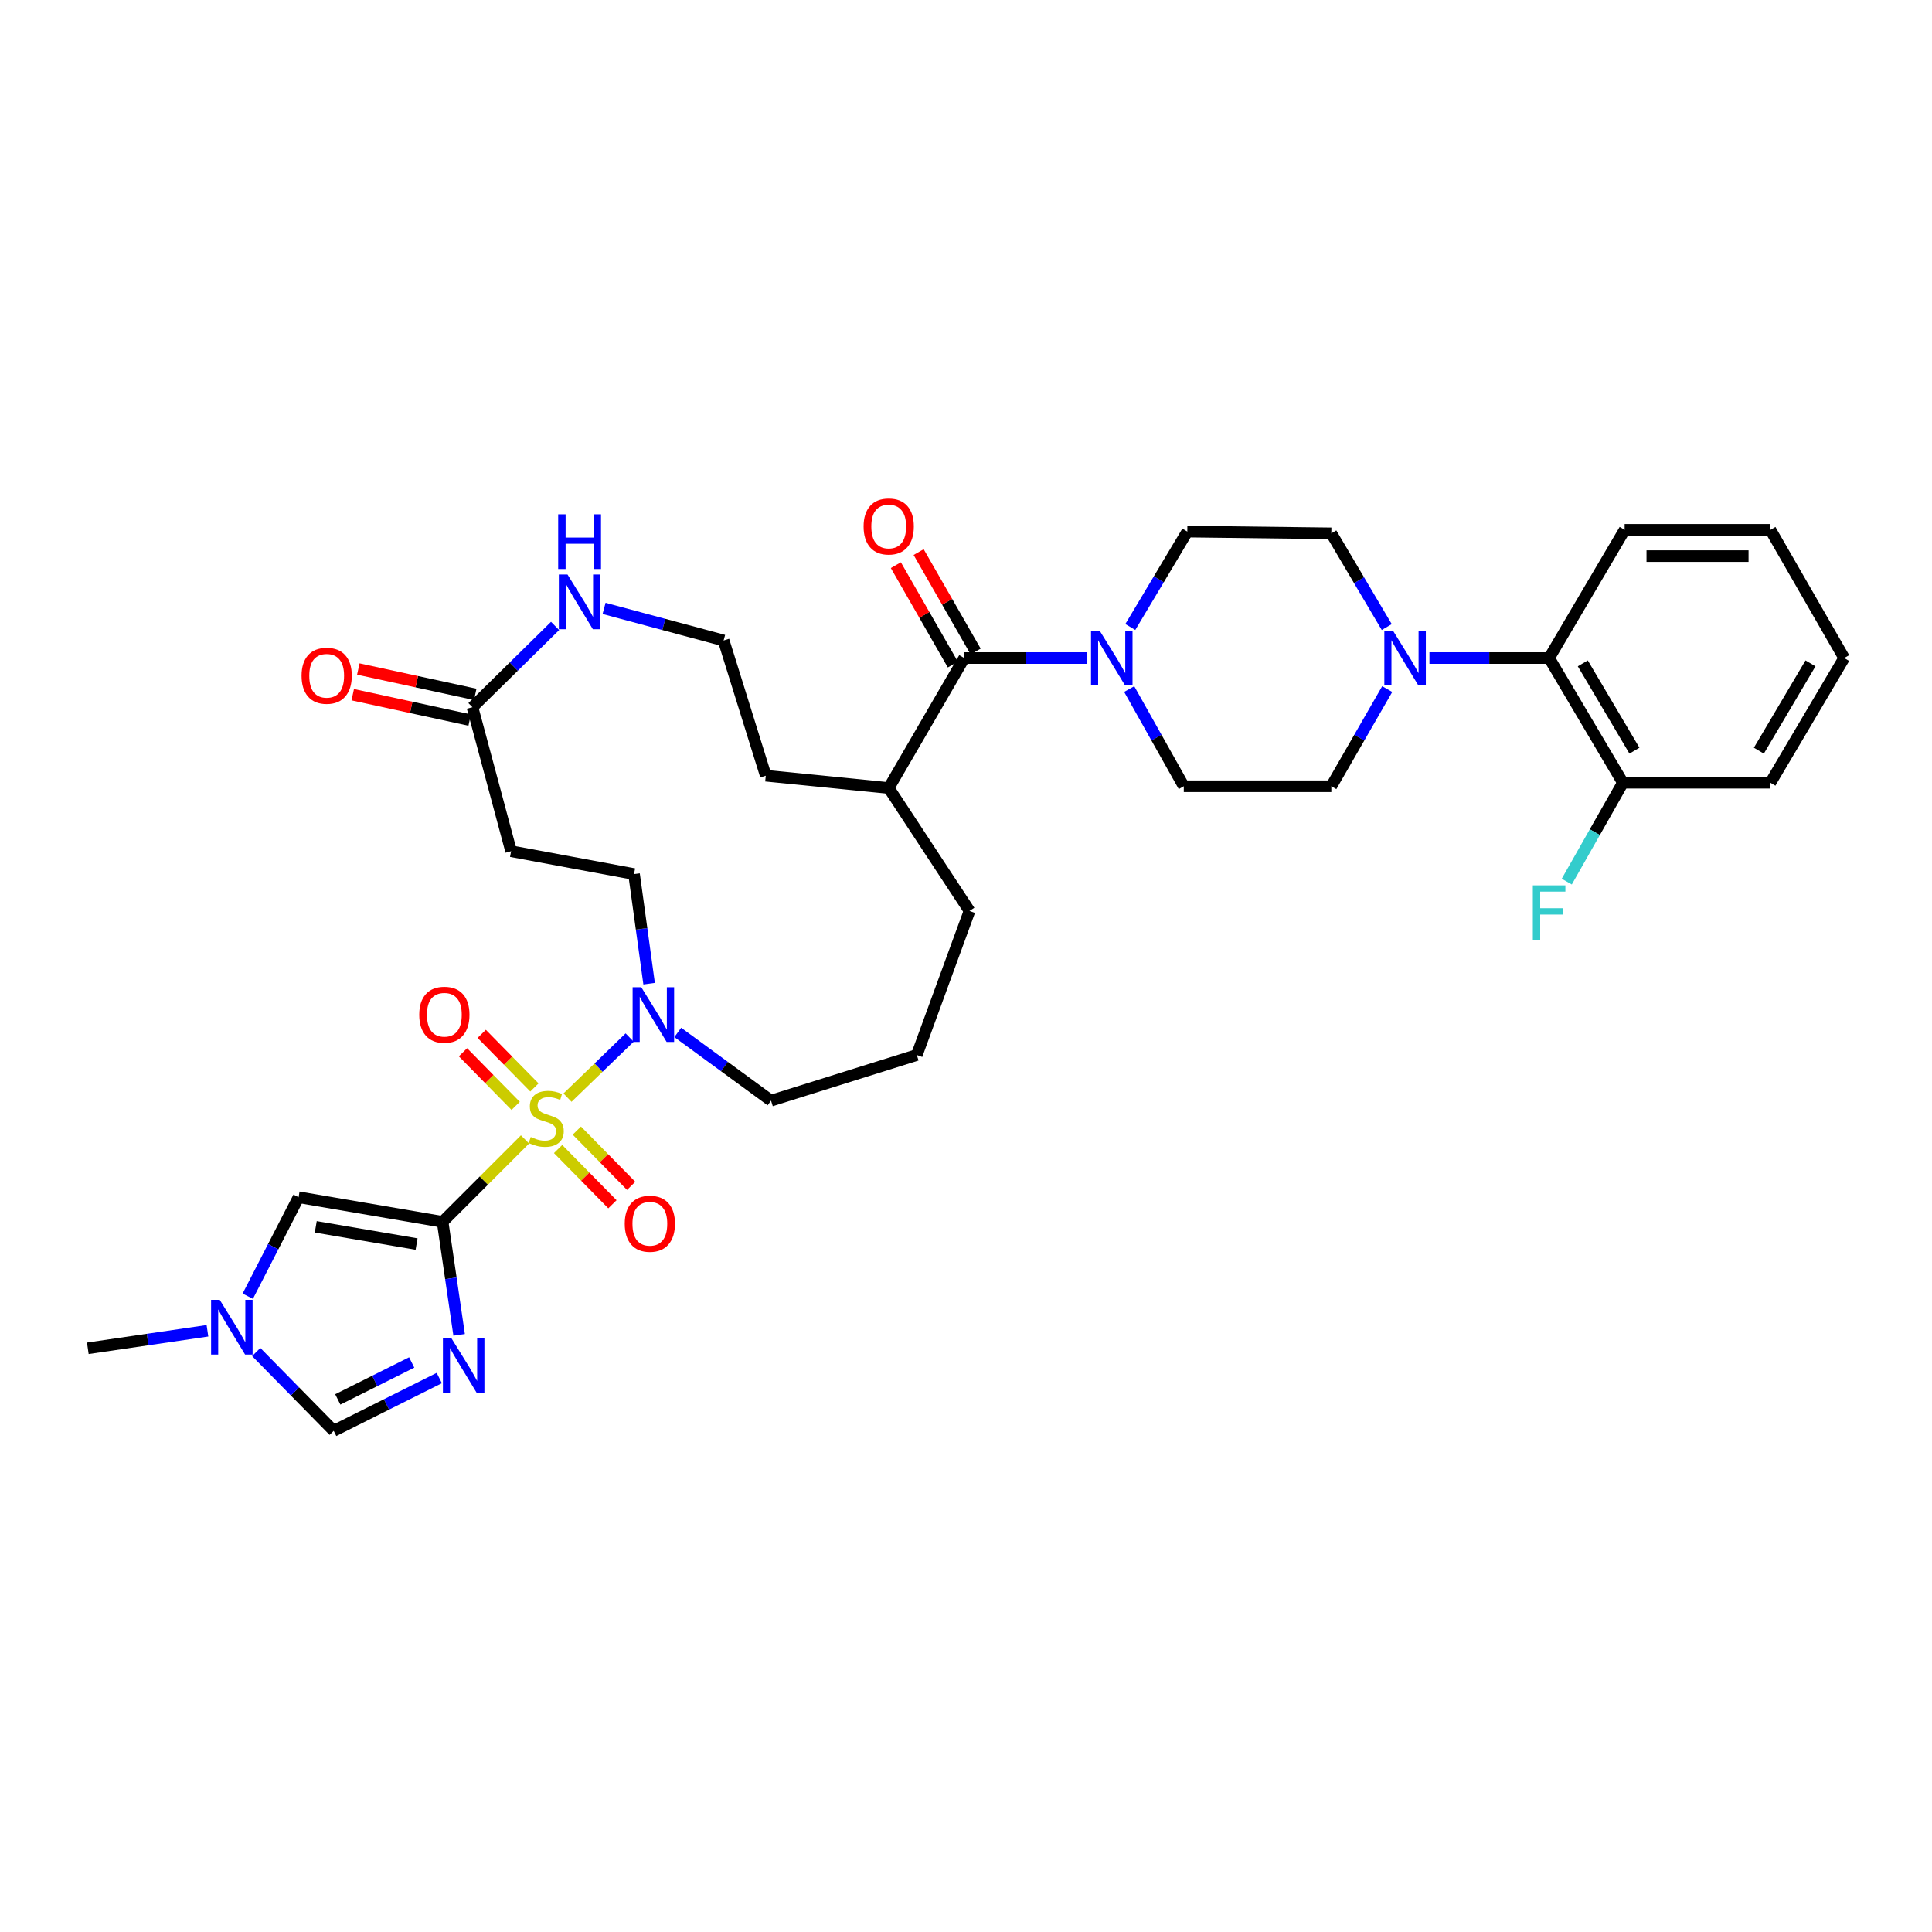 <?xml version='1.0' encoding='iso-8859-1'?>
<svg version='1.1' baseProfile='full'
              xmlns='http://www.w3.org/2000/svg'
                      xmlns:rdkit='http://www.rdkit.org/xml'
                      xmlns:xlink='http://www.w3.org/1999/xlink'
                  xml:space='preserve'
width='1000px' height='1000px' viewBox='0 0 1000 1000'>
<!-- END OF HEADER -->
<rect style='opacity:1.0;fill:#FFFFFF;stroke:none' width='1000' height='1000' x='0' y='0'> </rect>
<path class='bond-0' d='M 271.747,589.759 L 250.42,611.089' style='fill:none;fill-rule:evenodd;stroke:#CCCC00;stroke-width:6px;stroke-linecap:butt;stroke-linejoin:miter;stroke-opacity:1' />
<path class='bond-0' d='M 250.42,611.089 L 229.092,632.42' style='fill:none;fill-rule:evenodd;stroke:#000000;stroke-width:6px;stroke-linecap:butt;stroke-linejoin:miter;stroke-opacity:1' />
<path class='bond-1' d='M 293.733,568.133 L 309.815,552.579' style='fill:none;fill-rule:evenodd;stroke:#CCCC00;stroke-width:6px;stroke-linecap:butt;stroke-linejoin:miter;stroke-opacity:1' />
<path class='bond-1' d='M 309.815,552.579 L 325.898,537.024' style='fill:none;fill-rule:evenodd;stroke:#0000FF;stroke-width:6px;stroke-linecap:butt;stroke-linejoin:miter;stroke-opacity:1' />
<path class='bond-2' d='M 288.868,594.727 L 302.931,609.028' style='fill:none;fill-rule:evenodd;stroke:#CCCC00;stroke-width:6px;stroke-linecap:butt;stroke-linejoin:miter;stroke-opacity:1' />
<path class='bond-2' d='M 302.931,609.028 L 316.993,623.329' style='fill:none;fill-rule:evenodd;stroke:#FF0000;stroke-width:6px;stroke-linecap:butt;stroke-linejoin:miter;stroke-opacity:1' />
<path class='bond-2' d='M 298.565,585.191 L 312.628,599.492' style='fill:none;fill-rule:evenodd;stroke:#CCCC00;stroke-width:6px;stroke-linecap:butt;stroke-linejoin:miter;stroke-opacity:1' />
<path class='bond-2' d='M 312.628,599.492 L 326.691,613.793' style='fill:none;fill-rule:evenodd;stroke:#FF0000;stroke-width:6px;stroke-linecap:butt;stroke-linejoin:miter;stroke-opacity:1' />
<path class='bond-3' d='M 276.613,562.863 L 262.976,548.99' style='fill:none;fill-rule:evenodd;stroke:#CCCC00;stroke-width:6px;stroke-linecap:butt;stroke-linejoin:miter;stroke-opacity:1' />
<path class='bond-3' d='M 262.976,548.99 L 249.338,535.116' style='fill:none;fill-rule:evenodd;stroke:#FF0000;stroke-width:6px;stroke-linecap:butt;stroke-linejoin:miter;stroke-opacity:1' />
<path class='bond-3' d='M 266.914,572.398 L 253.276,558.524' style='fill:none;fill-rule:evenodd;stroke:#CCCC00;stroke-width:6px;stroke-linecap:butt;stroke-linejoin:miter;stroke-opacity:1' />
<path class='bond-3' d='M 253.276,558.524 L 239.639,544.65' style='fill:none;fill-rule:evenodd;stroke:#FF0000;stroke-width:6px;stroke-linecap:butt;stroke-linejoin:miter;stroke-opacity:1' />
<path class='bond-4' d='M 229.092,632.42 L 233.37,661.671' style='fill:none;fill-rule:evenodd;stroke:#000000;stroke-width:6px;stroke-linecap:butt;stroke-linejoin:miter;stroke-opacity:1' />
<path class='bond-4' d='M 233.37,661.671 L 237.649,690.923' style='fill:none;fill-rule:evenodd;stroke:#0000FF;stroke-width:6px;stroke-linecap:butt;stroke-linejoin:miter;stroke-opacity:1' />
<path class='bond-5' d='M 229.092,632.42 L 154.546,619.688' style='fill:none;fill-rule:evenodd;stroke:#000000;stroke-width:6px;stroke-linecap:butt;stroke-linejoin:miter;stroke-opacity:1' />
<path class='bond-5' d='M 215.621,643.917 L 163.438,635.004' style='fill:none;fill-rule:evenodd;stroke:#000000;stroke-width:6px;stroke-linecap:butt;stroke-linejoin:miter;stroke-opacity:1' />
<path class='bond-6' d='M 227.375,713.277 L 200.05,726.941' style='fill:none;fill-rule:evenodd;stroke:#0000FF;stroke-width:6px;stroke-linecap:butt;stroke-linejoin:miter;stroke-opacity:1' />
<path class='bond-6' d='M 200.05,726.941 L 172.725,740.605' style='fill:none;fill-rule:evenodd;stroke:#000000;stroke-width:6px;stroke-linecap:butt;stroke-linejoin:miter;stroke-opacity:1' />
<path class='bond-6' d='M 213.095,705.212 L 193.967,714.776' style='fill:none;fill-rule:evenodd;stroke:#0000FF;stroke-width:6px;stroke-linecap:butt;stroke-linejoin:miter;stroke-opacity:1' />
<path class='bond-6' d='M 193.967,714.776 L 174.84,724.341' style='fill:none;fill-rule:evenodd;stroke:#000000;stroke-width:6px;stroke-linecap:butt;stroke-linejoin:miter;stroke-opacity:1' />
<path class='bond-7' d='M 335.983,509.147 L 332.082,480.782' style='fill:none;fill-rule:evenodd;stroke:#0000FF;stroke-width:6px;stroke-linecap:butt;stroke-linejoin:miter;stroke-opacity:1' />
<path class='bond-7' d='M 332.082,480.782 L 328.18,452.417' style='fill:none;fill-rule:evenodd;stroke:#000000;stroke-width:6px;stroke-linecap:butt;stroke-linejoin:miter;stroke-opacity:1' />
<path class='bond-8' d='M 350.81,534.377 L 374.951,552.034' style='fill:none;fill-rule:evenodd;stroke:#0000FF;stroke-width:6px;stroke-linecap:butt;stroke-linejoin:miter;stroke-opacity:1' />
<path class='bond-8' d='M 374.951,552.034 L 399.091,569.691' style='fill:none;fill-rule:evenodd;stroke:#000000;stroke-width:6px;stroke-linecap:butt;stroke-linejoin:miter;stroke-opacity:1' />
<path class='bond-9' d='M 154.546,619.688 L 141.394,645.302' style='fill:none;fill-rule:evenodd;stroke:#000000;stroke-width:6px;stroke-linecap:butt;stroke-linejoin:miter;stroke-opacity:1' />
<path class='bond-9' d='M 141.394,645.302 L 128.242,670.915' style='fill:none;fill-rule:evenodd;stroke:#0000FF;stroke-width:6px;stroke-linecap:butt;stroke-linejoin:miter;stroke-opacity:1' />
<path class='bond-10' d='M 562.804,340.598 L 530.949,340.598' style='fill:none;fill-rule:evenodd;stroke:#0000FF;stroke-width:6px;stroke-linecap:butt;stroke-linejoin:miter;stroke-opacity:1' />
<path class='bond-10' d='M 530.949,340.598 L 499.093,340.598' style='fill:none;fill-rule:evenodd;stroke:#000000;stroke-width:6px;stroke-linecap:butt;stroke-linejoin:miter;stroke-opacity:1' />
<path class='bond-11' d='M 584.475,356.66 L 598.6,381.81' style='fill:none;fill-rule:evenodd;stroke:#0000FF;stroke-width:6px;stroke-linecap:butt;stroke-linejoin:miter;stroke-opacity:1' />
<path class='bond-11' d='M 598.6,381.81 L 612.726,406.961' style='fill:none;fill-rule:evenodd;stroke:#000000;stroke-width:6px;stroke-linecap:butt;stroke-linejoin:miter;stroke-opacity:1' />
<path class='bond-12' d='M 585.048,324.531 L 599.798,299.836' style='fill:none;fill-rule:evenodd;stroke:#0000FF;stroke-width:6px;stroke-linecap:butt;stroke-linejoin:miter;stroke-opacity:1' />
<path class='bond-12' d='M 599.798,299.836 L 614.547,275.141' style='fill:none;fill-rule:evenodd;stroke:#000000;stroke-width:6px;stroke-linecap:butt;stroke-linejoin:miter;stroke-opacity:1' />
<path class='bond-13' d='M 499.093,340.598 L 459.999,407.875' style='fill:none;fill-rule:evenodd;stroke:#000000;stroke-width:6px;stroke-linecap:butt;stroke-linejoin:miter;stroke-opacity:1' />
<path class='bond-14' d='M 504.993,337.215 L 490.24,311.485' style='fill:none;fill-rule:evenodd;stroke:#000000;stroke-width:6px;stroke-linecap:butt;stroke-linejoin:miter;stroke-opacity:1' />
<path class='bond-14' d='M 490.24,311.485 L 475.488,285.756' style='fill:none;fill-rule:evenodd;stroke:#FF0000;stroke-width:6px;stroke-linecap:butt;stroke-linejoin:miter;stroke-opacity:1' />
<path class='bond-14' d='M 493.194,343.98 L 478.442,318.25' style='fill:none;fill-rule:evenodd;stroke:#000000;stroke-width:6px;stroke-linecap:butt;stroke-linejoin:miter;stroke-opacity:1' />
<path class='bond-14' d='M 478.442,318.25 L 463.689,292.521' style='fill:none;fill-rule:evenodd;stroke:#FF0000;stroke-width:6px;stroke-linecap:butt;stroke-linejoin:miter;stroke-opacity:1' />
<path class='bond-15' d='M 717.787,324.563 L 703.44,300.309' style='fill:none;fill-rule:evenodd;stroke:#0000FF;stroke-width:6px;stroke-linecap:butt;stroke-linejoin:miter;stroke-opacity:1' />
<path class='bond-15' d='M 703.44,300.309 L 689.093,276.055' style='fill:none;fill-rule:evenodd;stroke:#000000;stroke-width:6px;stroke-linecap:butt;stroke-linejoin:miter;stroke-opacity:1' />
<path class='bond-16' d='M 739.876,340.598 L 770.848,340.598' style='fill:none;fill-rule:evenodd;stroke:#0000FF;stroke-width:6px;stroke-linecap:butt;stroke-linejoin:miter;stroke-opacity:1' />
<path class='bond-16' d='M 770.848,340.598 L 801.819,340.598' style='fill:none;fill-rule:evenodd;stroke:#000000;stroke-width:6px;stroke-linecap:butt;stroke-linejoin:miter;stroke-opacity:1' />
<path class='bond-17' d='M 718.025,356.672 L 703.559,381.816' style='fill:none;fill-rule:evenodd;stroke:#0000FF;stroke-width:6px;stroke-linecap:butt;stroke-linejoin:miter;stroke-opacity:1' />
<path class='bond-17' d='M 703.559,381.816 L 689.093,406.961' style='fill:none;fill-rule:evenodd;stroke:#000000;stroke-width:6px;stroke-linecap:butt;stroke-linejoin:miter;stroke-opacity:1' />
<path class='bond-18' d='M 172.725,740.605 L 152.673,720.205' style='fill:none;fill-rule:evenodd;stroke:#000000;stroke-width:6px;stroke-linecap:butt;stroke-linejoin:miter;stroke-opacity:1' />
<path class='bond-18' d='M 152.673,720.205 L 132.621,699.805' style='fill:none;fill-rule:evenodd;stroke:#0000FF;stroke-width:6px;stroke-linecap:butt;stroke-linejoin:miter;stroke-opacity:1' />
<path class='bond-19' d='M 107.377,688.813 L 76.416,693.345' style='fill:none;fill-rule:evenodd;stroke:#0000FF;stroke-width:6px;stroke-linecap:butt;stroke-linejoin:miter;stroke-opacity:1' />
<path class='bond-19' d='M 76.416,693.345 L 45.455,697.876' style='fill:none;fill-rule:evenodd;stroke:#000000;stroke-width:6px;stroke-linecap:butt;stroke-linejoin:miter;stroke-opacity:1' />
<path class='bond-20' d='M 244.544,366.053 L 264.544,440.599' style='fill:none;fill-rule:evenodd;stroke:#000000;stroke-width:6px;stroke-linecap:butt;stroke-linejoin:miter;stroke-opacity:1' />
<path class='bond-21' d='M 244.544,366.053 L 265.928,345.019' style='fill:none;fill-rule:evenodd;stroke:#000000;stroke-width:6px;stroke-linecap:butt;stroke-linejoin:miter;stroke-opacity:1' />
<path class='bond-21' d='M 265.928,345.019 L 287.312,323.985' style='fill:none;fill-rule:evenodd;stroke:#0000FF;stroke-width:6px;stroke-linecap:butt;stroke-linejoin:miter;stroke-opacity:1' />
<path class='bond-22' d='M 245.985,359.407 L 215.724,352.844' style='fill:none;fill-rule:evenodd;stroke:#000000;stroke-width:6px;stroke-linecap:butt;stroke-linejoin:miter;stroke-opacity:1' />
<path class='bond-22' d='M 215.724,352.844 L 185.463,346.28' style='fill:none;fill-rule:evenodd;stroke:#FF0000;stroke-width:6px;stroke-linecap:butt;stroke-linejoin:miter;stroke-opacity:1' />
<path class='bond-22' d='M 243.102,372.699 L 212.841,366.135' style='fill:none;fill-rule:evenodd;stroke:#000000;stroke-width:6px;stroke-linecap:butt;stroke-linejoin:miter;stroke-opacity:1' />
<path class='bond-22' d='M 212.841,366.135 L 182.58,359.571' style='fill:none;fill-rule:evenodd;stroke:#FF0000;stroke-width:6px;stroke-linecap:butt;stroke-linejoin:miter;stroke-opacity:1' />
<path class='bond-23' d='M 801.819,340.598 L 840.006,405.147' style='fill:none;fill-rule:evenodd;stroke:#000000;stroke-width:6px;stroke-linecap:butt;stroke-linejoin:miter;stroke-opacity:1' />
<path class='bond-23' d='M 819.252,343.355 L 845.984,388.54' style='fill:none;fill-rule:evenodd;stroke:#000000;stroke-width:6px;stroke-linecap:butt;stroke-linejoin:miter;stroke-opacity:1' />
<path class='bond-24' d='M 801.819,340.598 L 840.913,274.234' style='fill:none;fill-rule:evenodd;stroke:#000000;stroke-width:6px;stroke-linecap:butt;stroke-linejoin:miter;stroke-opacity:1' />
<path class='bond-25' d='M 264.544,440.599 L 328.18,452.417' style='fill:none;fill-rule:evenodd;stroke:#000000;stroke-width:6px;stroke-linecap:butt;stroke-linejoin:miter;stroke-opacity:1' />
<path class='bond-26' d='M 312.666,314.907 L 343.604,323.207' style='fill:none;fill-rule:evenodd;stroke:#0000FF;stroke-width:6px;stroke-linecap:butt;stroke-linejoin:miter;stroke-opacity:1' />
<path class='bond-26' d='M 343.604,323.207 L 374.542,331.508' style='fill:none;fill-rule:evenodd;stroke:#000000;stroke-width:6px;stroke-linecap:butt;stroke-linejoin:miter;stroke-opacity:1' />
<path class='bond-27' d='M 612.726,406.961 L 689.093,406.961' style='fill:none;fill-rule:evenodd;stroke:#000000;stroke-width:6px;stroke-linecap:butt;stroke-linejoin:miter;stroke-opacity:1' />
<path class='bond-28' d='M 614.547,275.141 L 689.093,276.055' style='fill:none;fill-rule:evenodd;stroke:#000000;stroke-width:6px;stroke-linecap:butt;stroke-linejoin:miter;stroke-opacity:1' />
<path class='bond-29' d='M 840.006,405.147 L 825.481,430.735' style='fill:none;fill-rule:evenodd;stroke:#000000;stroke-width:6px;stroke-linecap:butt;stroke-linejoin:miter;stroke-opacity:1' />
<path class='bond-29' d='M 825.481,430.735 L 810.955,456.323' style='fill:none;fill-rule:evenodd;stroke:#33CCCC;stroke-width:6px;stroke-linecap:butt;stroke-linejoin:miter;stroke-opacity:1' />
<path class='bond-30' d='M 840.006,405.147 L 916.366,405.147' style='fill:none;fill-rule:evenodd;stroke:#000000;stroke-width:6px;stroke-linecap:butt;stroke-linejoin:miter;stroke-opacity:1' />
<path class='bond-31' d='M 459.999,407.875 L 501.821,471.51' style='fill:none;fill-rule:evenodd;stroke:#000000;stroke-width:6px;stroke-linecap:butt;stroke-linejoin:miter;stroke-opacity:1' />
<path class='bond-32' d='M 459.999,407.875 L 396.364,401.505' style='fill:none;fill-rule:evenodd;stroke:#000000;stroke-width:6px;stroke-linecap:butt;stroke-linejoin:miter;stroke-opacity:1' />
<path class='bond-33' d='M 374.542,331.508 L 396.364,401.505' style='fill:none;fill-rule:evenodd;stroke:#000000;stroke-width:6px;stroke-linecap:butt;stroke-linejoin:miter;stroke-opacity:1' />
<path class='bond-34' d='M 399.091,569.691 L 474.544,546.056' style='fill:none;fill-rule:evenodd;stroke:#000000;stroke-width:6px;stroke-linecap:butt;stroke-linejoin:miter;stroke-opacity:1' />
<path class='bond-35' d='M 474.544,546.056 L 501.821,471.51' style='fill:none;fill-rule:evenodd;stroke:#000000;stroke-width:6px;stroke-linecap:butt;stroke-linejoin:miter;stroke-opacity:1' />
<path class='bond-36' d='M 840.913,274.234 L 916.366,274.234' style='fill:none;fill-rule:evenodd;stroke:#000000;stroke-width:6px;stroke-linecap:butt;stroke-linejoin:miter;stroke-opacity:1' />
<path class='bond-36' d='M 852.231,287.835 L 905.048,287.835' style='fill:none;fill-rule:evenodd;stroke:#000000;stroke-width:6px;stroke-linecap:butt;stroke-linejoin:miter;stroke-opacity:1' />
<path class='bond-37' d='M 916.366,405.147 L 954.545,340.598' style='fill:none;fill-rule:evenodd;stroke:#000000;stroke-width:6px;stroke-linecap:butt;stroke-linejoin:miter;stroke-opacity:1' />
<path class='bond-37' d='M 910.387,388.541 L 937.112,343.356' style='fill:none;fill-rule:evenodd;stroke:#000000;stroke-width:6px;stroke-linecap:butt;stroke-linejoin:miter;stroke-opacity:1' />
<path class='bond-38' d='M 916.366,274.234 L 954.545,340.598' style='fill:none;fill-rule:evenodd;stroke:#000000;stroke-width:6px;stroke-linecap:butt;stroke-linejoin:miter;stroke-opacity:1' />
<path  class='atom-0' d='M 274.724 588.501
Q 275.044 588.621, 276.364 589.181
Q 277.684 589.741, 279.124 590.101
Q 280.604 590.421, 282.044 590.421
Q 284.724 590.421, 286.284 589.141
Q 287.844 587.821, 287.844 585.541
Q 287.844 583.981, 287.044 583.021
Q 286.284 582.061, 285.084 581.541
Q 283.884 581.021, 281.884 580.421
Q 279.364 579.661, 277.844 578.941
Q 276.364 578.221, 275.284 576.701
Q 274.244 575.181, 274.244 572.621
Q 274.244 569.061, 276.644 566.861
Q 279.084 564.661, 283.884 564.661
Q 287.164 564.661, 290.884 566.221
L 289.964 569.301
Q 286.564 567.901, 284.004 567.901
Q 281.244 567.901, 279.724 569.061
Q 278.204 570.181, 278.244 572.141
Q 278.244 573.661, 279.004 574.581
Q 279.804 575.501, 280.924 576.021
Q 282.084 576.541, 284.004 577.141
Q 286.564 577.941, 288.084 578.741
Q 289.604 579.541, 290.684 581.181
Q 291.804 582.781, 291.804 585.541
Q 291.804 589.461, 289.164 591.581
Q 286.564 593.661, 282.204 593.661
Q 279.684 593.661, 277.764 593.101
Q 275.884 592.581, 273.644 591.661
L 274.724 588.501
' fill='#CCCC00'/>
<path  class='atom-2' d='M 233.735 692.806
L 243.015 707.806
Q 243.935 709.286, 245.415 711.966
Q 246.895 714.646, 246.975 714.806
L 246.975 692.806
L 250.735 692.806
L 250.735 721.126
L 246.855 721.126
L 236.895 704.726
Q 235.735 702.806, 234.495 700.606
Q 233.295 698.406, 232.935 697.726
L 232.935 721.126
L 229.255 721.126
L 229.255 692.806
L 233.735 692.806
' fill='#0000FF'/>
<path  class='atom-3' d='M 331.924 510.982
L 341.204 525.982
Q 342.124 527.462, 343.604 530.142
Q 345.084 532.822, 345.164 532.982
L 345.164 510.982
L 348.924 510.982
L 348.924 539.302
L 345.044 539.302
L 335.084 522.902
Q 333.924 520.982, 332.684 518.782
Q 331.484 516.582, 331.124 515.902
L 331.124 539.302
L 327.444 539.302
L 327.444 510.982
L 331.924 510.982
' fill='#0000FF'/>
<path  class='atom-5' d='M 569.193 326.438
L 578.473 341.438
Q 579.393 342.918, 580.873 345.598
Q 582.353 348.278, 582.433 348.438
L 582.433 326.438
L 586.193 326.438
L 586.193 354.758
L 582.313 354.758
L 572.353 338.358
Q 571.193 336.438, 569.953 334.238
Q 568.753 332.038, 568.393 331.358
L 568.393 354.758
L 564.713 354.758
L 564.713 326.438
L 569.193 326.438
' fill='#0000FF'/>
<path  class='atom-7' d='M 721.013 326.438
L 730.293 341.438
Q 731.213 342.918, 732.693 345.598
Q 734.173 348.278, 734.253 348.438
L 734.253 326.438
L 738.013 326.438
L 738.013 354.758
L 734.133 354.758
L 724.173 338.358
Q 723.013 336.438, 721.773 334.238
Q 720.573 332.038, 720.213 331.358
L 720.213 354.758
L 716.533 354.758
L 716.533 326.438
L 721.013 326.438
' fill='#0000FF'/>
<path  class='atom-9' d='M 113.741 672.806
L 123.021 687.806
Q 123.941 689.286, 125.421 691.966
Q 126.901 694.646, 126.981 694.806
L 126.981 672.806
L 130.741 672.806
L 130.741 701.126
L 126.861 701.126
L 116.901 684.726
Q 115.741 682.806, 114.501 680.606
Q 113.301 678.406, 112.941 677.726
L 112.941 701.126
L 109.261 701.126
L 109.261 672.806
L 113.741 672.806
' fill='#0000FF'/>
<path  class='atom-12' d='M 323.363 633.407
Q 323.363 626.607, 326.723 622.807
Q 330.083 619.007, 336.363 619.007
Q 342.643 619.007, 346.003 622.807
Q 349.363 626.607, 349.363 633.407
Q 349.363 640.287, 345.963 644.207
Q 342.563 648.087, 336.363 648.087
Q 330.123 648.087, 326.723 644.207
Q 323.363 640.327, 323.363 633.407
M 336.363 644.887
Q 340.683 644.887, 343.003 642.007
Q 345.363 639.087, 345.363 633.407
Q 345.363 627.847, 343.003 625.047
Q 340.683 622.207, 336.363 622.207
Q 332.043 622.207, 329.683 625.007
Q 327.363 627.807, 327.363 633.407
Q 327.363 639.127, 329.683 642.007
Q 332.043 644.887, 336.363 644.887
' fill='#FF0000'/>
<path  class='atom-13' d='M 216.999 525.222
Q 216.999 518.422, 220.359 514.622
Q 223.719 510.822, 229.999 510.822
Q 236.279 510.822, 239.639 514.622
Q 242.999 518.422, 242.999 525.222
Q 242.999 532.102, 239.599 536.022
Q 236.199 539.902, 229.999 539.902
Q 223.759 539.902, 220.359 536.022
Q 216.999 532.142, 216.999 525.222
M 229.999 536.702
Q 234.319 536.702, 236.639 533.822
Q 238.999 530.902, 238.999 525.222
Q 238.999 519.662, 236.639 516.862
Q 234.319 514.022, 229.999 514.022
Q 225.679 514.022, 223.319 516.822
Q 220.999 519.622, 220.999 525.222
Q 220.999 530.942, 223.319 533.822
Q 225.679 536.702, 229.999 536.702
' fill='#FF0000'/>
<path  class='atom-15' d='M 293.736 297.347
L 303.016 312.347
Q 303.936 313.827, 305.416 316.507
Q 306.896 319.187, 306.976 319.347
L 306.976 297.347
L 310.736 297.347
L 310.736 325.667
L 306.856 325.667
L 296.896 309.267
Q 295.736 307.347, 294.496 305.147
Q 293.296 302.947, 292.936 302.267
L 292.936 325.667
L 289.256 325.667
L 289.256 297.347
L 293.736 297.347
' fill='#0000FF'/>
<path  class='atom-15' d='M 288.916 266.195
L 292.756 266.195
L 292.756 278.235
L 307.236 278.235
L 307.236 266.195
L 311.076 266.195
L 311.076 294.515
L 307.236 294.515
L 307.236 281.435
L 292.756 281.435
L 292.756 294.515
L 288.916 294.515
L 288.916 266.195
' fill='#0000FF'/>
<path  class='atom-21' d='M 446.999 272.493
Q 446.999 265.693, 450.359 261.893
Q 453.719 258.093, 459.999 258.093
Q 466.279 258.093, 469.639 261.893
Q 472.999 265.693, 472.999 272.493
Q 472.999 279.373, 469.599 283.293
Q 466.199 287.173, 459.999 287.173
Q 453.759 287.173, 450.359 283.293
Q 446.999 279.413, 446.999 272.493
M 459.999 283.973
Q 464.319 283.973, 466.639 281.093
Q 468.999 278.173, 468.999 272.493
Q 468.999 266.933, 466.639 264.133
Q 464.319 261.293, 459.999 261.293
Q 455.679 261.293, 453.319 264.093
Q 450.999 266.893, 450.999 272.493
Q 450.999 278.213, 453.319 281.093
Q 455.679 283.973, 459.999 283.973
' fill='#FF0000'/>
<path  class='atom-23' d='M 156.091 349.767
Q 156.091 342.967, 159.451 339.167
Q 162.811 335.367, 169.091 335.367
Q 175.371 335.367, 178.731 339.167
Q 182.091 342.967, 182.091 349.767
Q 182.091 356.647, 178.691 360.567
Q 175.291 364.447, 169.091 364.447
Q 162.851 364.447, 159.451 360.567
Q 156.091 356.687, 156.091 349.767
M 169.091 361.247
Q 173.411 361.247, 175.731 358.367
Q 178.091 355.447, 178.091 349.767
Q 178.091 344.207, 175.731 341.407
Q 173.411 338.567, 169.091 338.567
Q 164.771 338.567, 162.411 341.367
Q 160.091 344.167, 160.091 349.767
Q 160.091 355.487, 162.411 358.367
Q 164.771 361.247, 169.091 361.247
' fill='#FF0000'/>
<path  class='atom-25' d='M 793.399 458.257
L 810.239 458.257
L 810.239 461.497
L 797.199 461.497
L 797.199 470.097
L 808.799 470.097
L 808.799 473.377
L 797.199 473.377
L 797.199 486.577
L 793.399 486.577
L 793.399 458.257
' fill='#33CCCC'/>
</svg>
